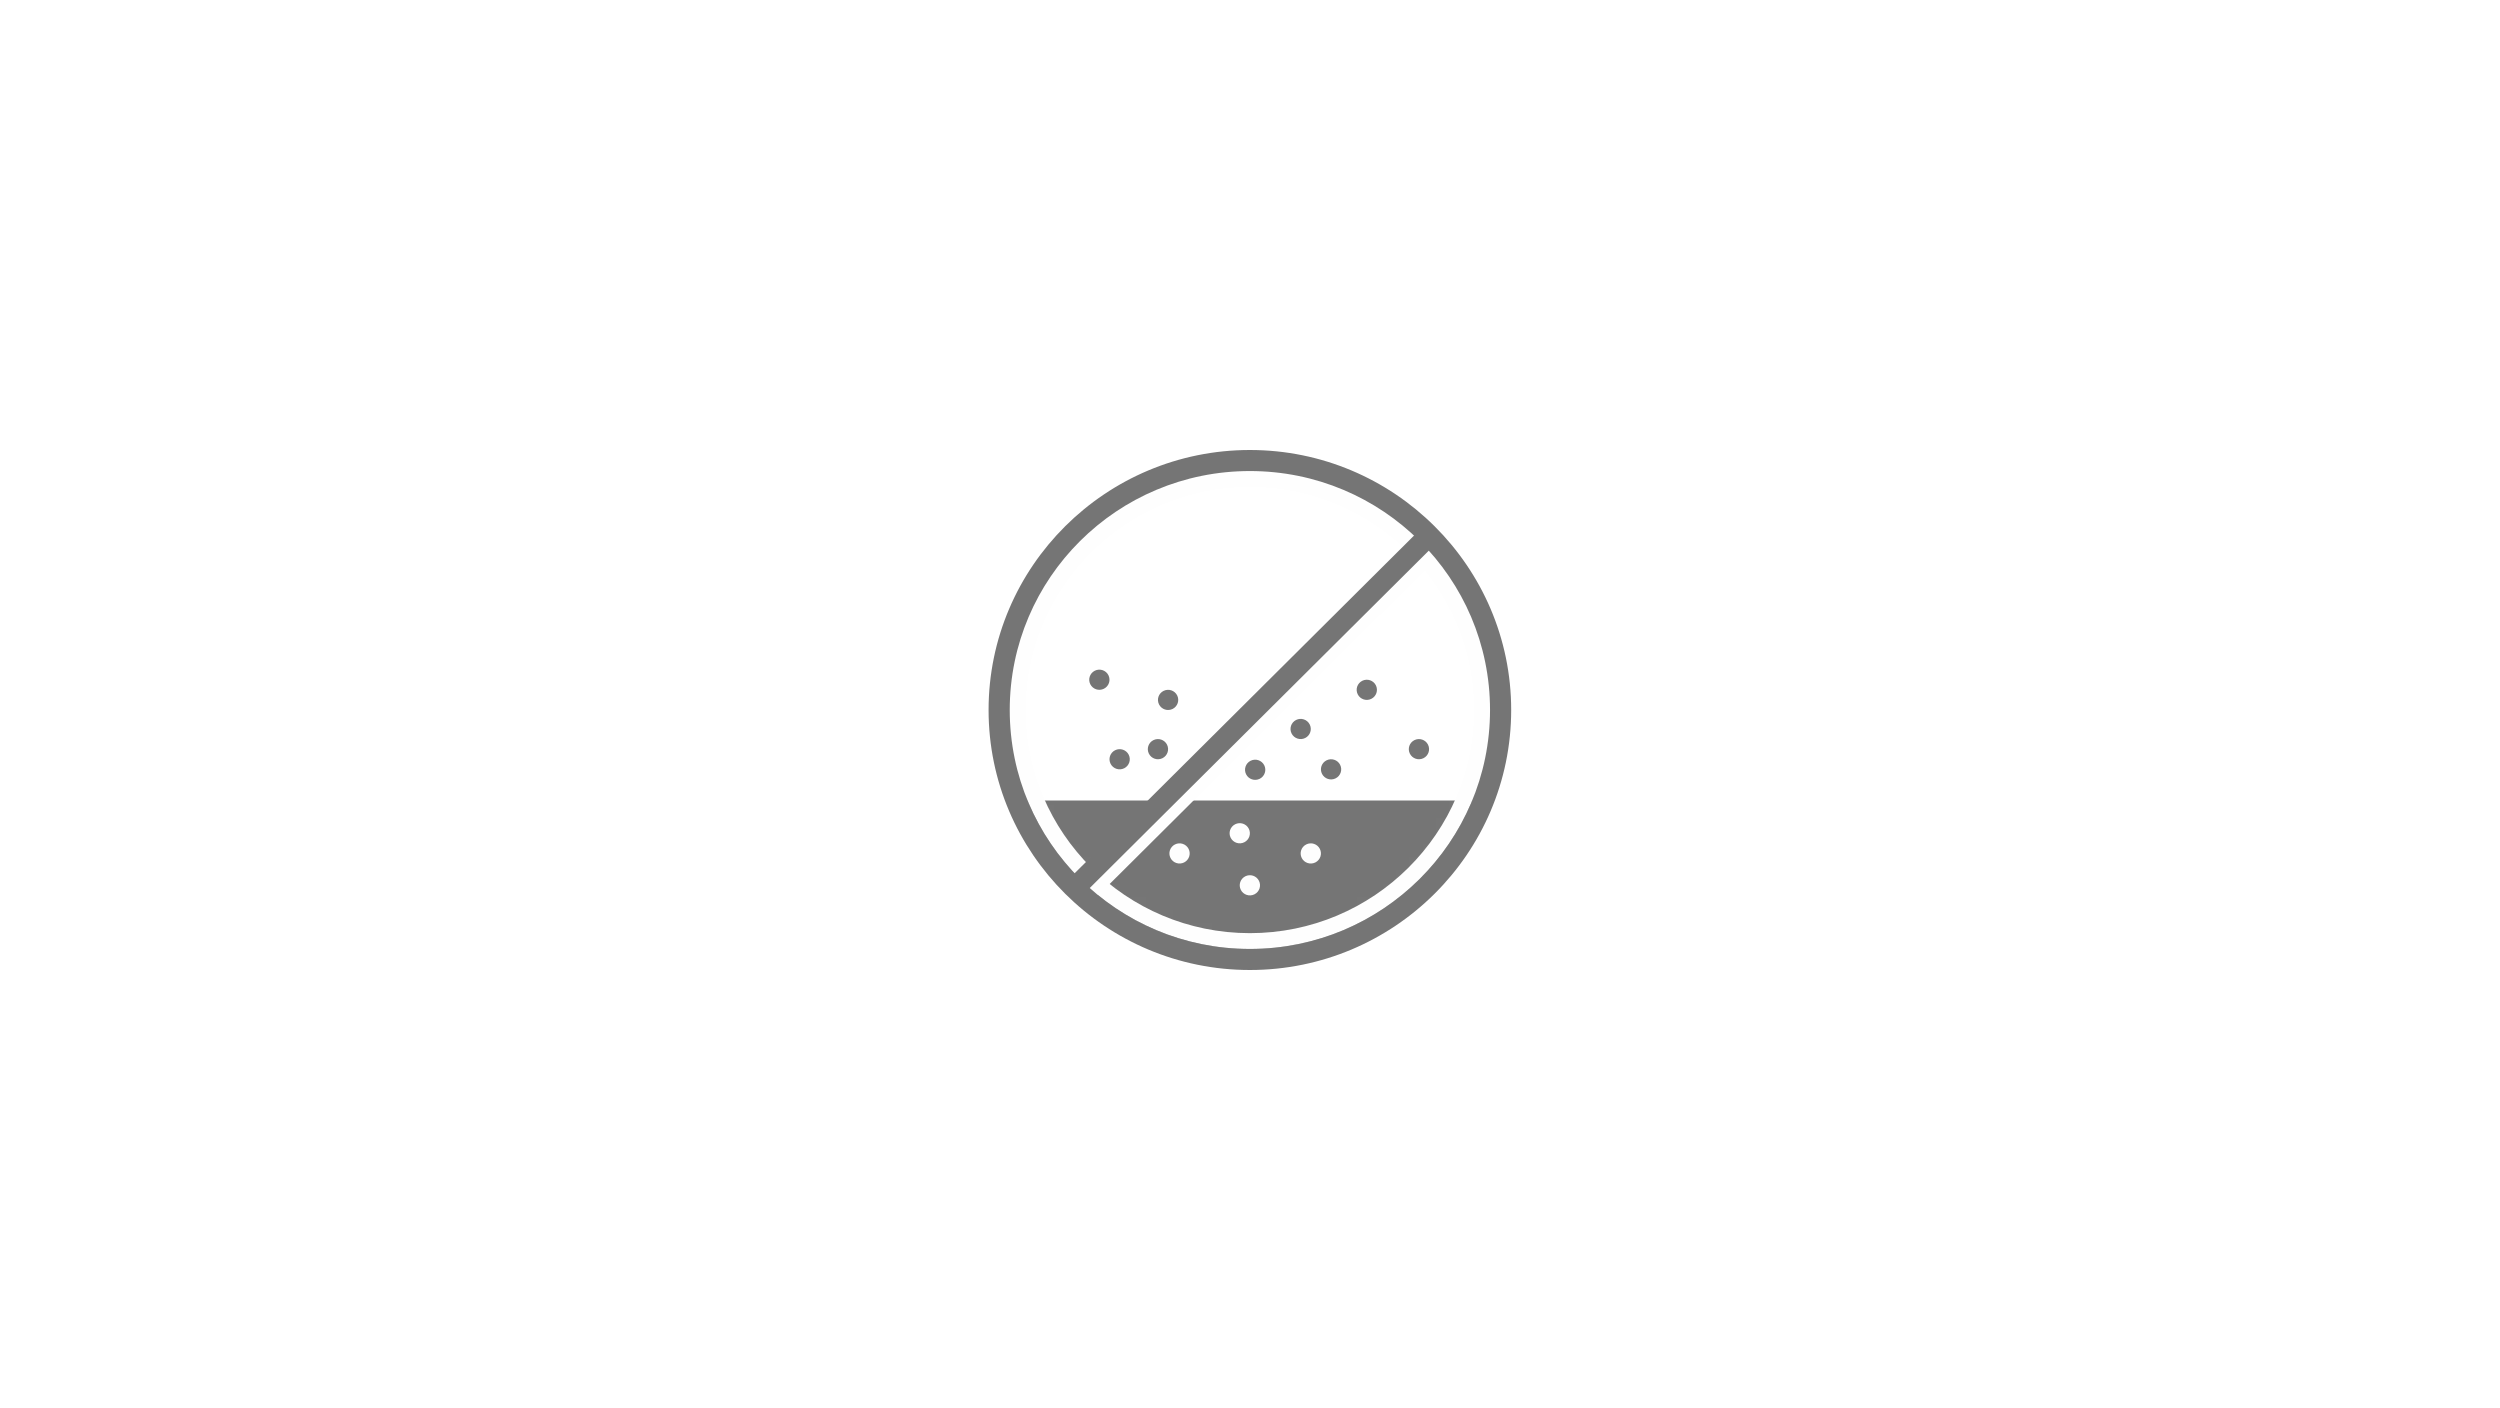 <?xml version="1.0" encoding="UTF-8"?>
<svg width="190px" height="107px" viewBox="0 0 190 107" version="1.1" xmlns="http://www.w3.org/2000/svg" xmlns:xlink="http://www.w3.org/1999/xlink">
    <!-- Generator: Sketch 62 (91390) - https://sketch.com -->
    <title>Group 29</title>
    <desc>Created with Sketch.</desc>
    <defs>
        <path d="M0.132,18.321 C0.132,28.35 8.303,36.481 18.383,36.481 L18.383,36.481 C28.463,36.481 36.634,28.35 36.634,18.321 L36.634,18.321 C36.634,8.291 28.463,0.161 18.383,0.161 L18.383,0.161 C8.303,0.161 0.132,8.291 0.132,18.321 L0.132,18.321 Z" id="path-1"></path>
    </defs>
    <g id="PCP---Wiping-and-Cleaning" stroke="none" stroke-width="1" fill="none" fill-rule="evenodd">
        <g id="PLP---Wipe-Icons" transform="translate(-101, -234)">
            <g id="Group-29" transform="translate(101, 234)">
                <rect id="Rectangle-Copy-6" fill="#FFFFFF" x="0" y="0" width="190" height="107"></rect>
                <g id="Group-39" transform="translate(75, 34)">
                    <g id="Group-3" transform="translate(1.608, 1.639)">
                        <mask id="mask-2" fill="white">
                            <use xlink:href="#path-1"></use>
                        </mask>
                        <g id="Clip-2"></g>
                        <polygon id="Fill-1" fill="#757575" mask="url(#mask-2)" points="-3.015 39 41.608 39 41.608 25.2 -3.015 25.2"></polygon>
                    </g>
                    <g id="Group-38" transform="translate(0, 0.039)">
                        <path d="M10.439,24.349 C10.058,24.539 9.595,24.386 9.404,24.008 C9.213,23.629 9.367,23.169 9.747,22.979 C10.128,22.789 10.591,22.942 10.782,23.32 C10.973,23.698 10.819,24.159 10.439,24.349" id="Fill-4" fill="#757575"></path>
                        <path d="M14.121,19.839 C13.74,20.029 13.277,19.876 13.086,19.498 C12.896,19.119 13.049,18.659 13.43,18.469 C13.81,18.279 14.273,18.432 14.464,18.81 C14.655,19.188 14.501,19.649 14.121,19.839" id="Fill-6" fill="#757575"></path>
                        <path d="M20.739,25.149 C20.358,25.339 19.895,25.186 19.704,24.808 C19.513,24.429 19.667,23.969 20.047,23.779 C20.428,23.589 20.891,23.742 21.082,24.12 C21.273,24.498 21.119,24.959 20.739,25.149" id="Fill-8" fill="#757575"></path>
                        <path d="M29.222,19.072 C28.842,19.262 28.379,19.11 28.188,18.731 C27.997,18.353 28.151,17.892 28.531,17.702 C28.911,17.512 29.374,17.665 29.565,18.043 C29.756,18.422 29.603,18.882 29.222,19.072" id="Fill-10" fill="#757575"></path>
                        <path d="M24.195,22.049 C23.815,22.239 23.352,22.086 23.161,21.707 C22.97,21.329 23.123,20.868 23.504,20.678 C23.884,20.488 24.347,20.641 24.538,21.019 C24.729,21.398 24.576,21.859 24.195,22.049" id="Fill-12" fill="#757575"></path>
                        <path d="M26.507,25.116 C26.127,25.306 25.664,25.153 25.473,24.775 C25.282,24.396 25.436,23.936 25.816,23.746 C26.196,23.556 26.659,23.709 26.85,24.087 C27.041,24.465 26.887,24.926 26.507,25.116" id="Fill-14" fill="#757575"></path>
                        <path d="M33.185,23.582 C32.805,23.772 32.342,23.62 32.151,23.241 C31.96,22.863 32.113,22.402 32.494,22.212 C32.874,22.022 33.337,22.175 33.528,22.553 C33.719,22.932 33.565,23.392 33.185,23.582" id="Fill-16" fill="#757575"></path>
                        <path d="M24.966,31.507 C24.585,31.697 24.122,31.544 23.931,31.166 C23.741,30.787 23.894,30.327 24.275,30.137 C24.655,29.947 25.118,30.1 25.309,30.478 C25.5,30.856 25.346,31.317 24.966,31.507" id="Fill-18" fill="#FEFEFE"></path>
                        <path d="M19.566,29.973 C19.186,30.163 18.723,30.011 18.532,29.632 C18.341,29.254 18.494,28.793 18.875,28.603 C19.255,28.413 19.718,28.566 19.909,28.944 C20.1,29.323 19.946,29.784 19.566,29.973" id="Fill-20" fill="#FEFEFE"></path>
                        <path d="M20.337,33.93 C19.956,34.12 19.493,33.967 19.302,33.589 C19.111,33.21 19.265,32.749 19.645,32.559 C20.026,32.369 20.489,32.522 20.68,32.901 C20.871,33.279 20.717,33.74 20.337,33.93" id="Fill-22" fill="#FEFEFE"></path>
                        <path d="M14.991,31.507 C14.611,31.697 14.148,31.544 13.957,31.166 C13.766,30.787 13.92,30.327 14.3,30.137 C14.68,29.947 15.144,30.1 15.334,30.478 C15.525,30.856 15.372,31.317 14.991,31.507" id="Fill-24" fill="#FEFEFE"></path>
                        <path d="M13.35,23.582 C12.969,23.772 12.507,23.62 12.316,23.241 C12.125,22.863 12.278,22.402 12.659,22.212 C13.039,22.022 13.502,22.175 13.693,22.553 C13.884,22.932 13.73,23.392 13.35,23.582" id="Fill-26" fill="#757575"></path>
                        <path d="M8.897,18.305 C8.517,18.495 8.054,18.343 7.863,17.964 C7.672,17.586 7.826,17.125 8.206,16.935 C8.586,16.745 9.049,16.898 9.24,17.276 C9.431,17.655 9.278,18.116 8.897,18.305" id="Fill-28" fill="#757575"></path>
                        <polygon id="Stroke-30" fill="#FEFEFE" fill-rule="nonzero" points="33.645 6.692 34.782 7.823 8.061 34.41 6.924 33.279"></polygon>
                        <path d="M19.991,1.761 C9.911,1.761 1.74,9.891 1.74,19.921 C1.74,29.95 9.911,38.081 19.991,38.081 C30.071,38.081 38.242,29.95 38.242,19.921 C38.242,9.891 30.071,1.761 19.991,1.761 M19.991,2.961 C29.39,2.961 37.036,10.569 37.036,19.921 C37.036,29.273 29.39,36.881 19.991,36.881 C10.592,36.881 2.946,29.273 2.946,19.921 C2.946,10.569 10.592,2.961 19.991,2.961" id="Fill-32" fill="#FEFEFE"></path>
                        <path d="M19.991,0.161 C9.04,0.161 0.132,9.025 0.132,19.921 C0.132,30.817 9.04,39.681 19.991,39.681 C30.942,39.681 39.85,30.817 39.85,19.921 C39.85,9.025 30.942,0.161 19.991,0.161 M19.991,1.761 C30.071,1.761 38.242,9.891 38.242,19.921 C38.242,29.95 30.071,38.081 19.991,38.081 C9.911,38.081 1.74,29.95 1.74,19.921 C1.74,9.891 9.911,1.761 19.991,1.761" id="Fill-34" fill="#757575"></path>
                        <polygon id="Stroke-36" fill="#757575" fill-rule="nonzero" points="33.042 6.092 34.179 7.223 7.458 33.81 6.321 32.679"></polygon>
                    </g>
                </g>
            </g>
        </g>
    </g>
</svg>